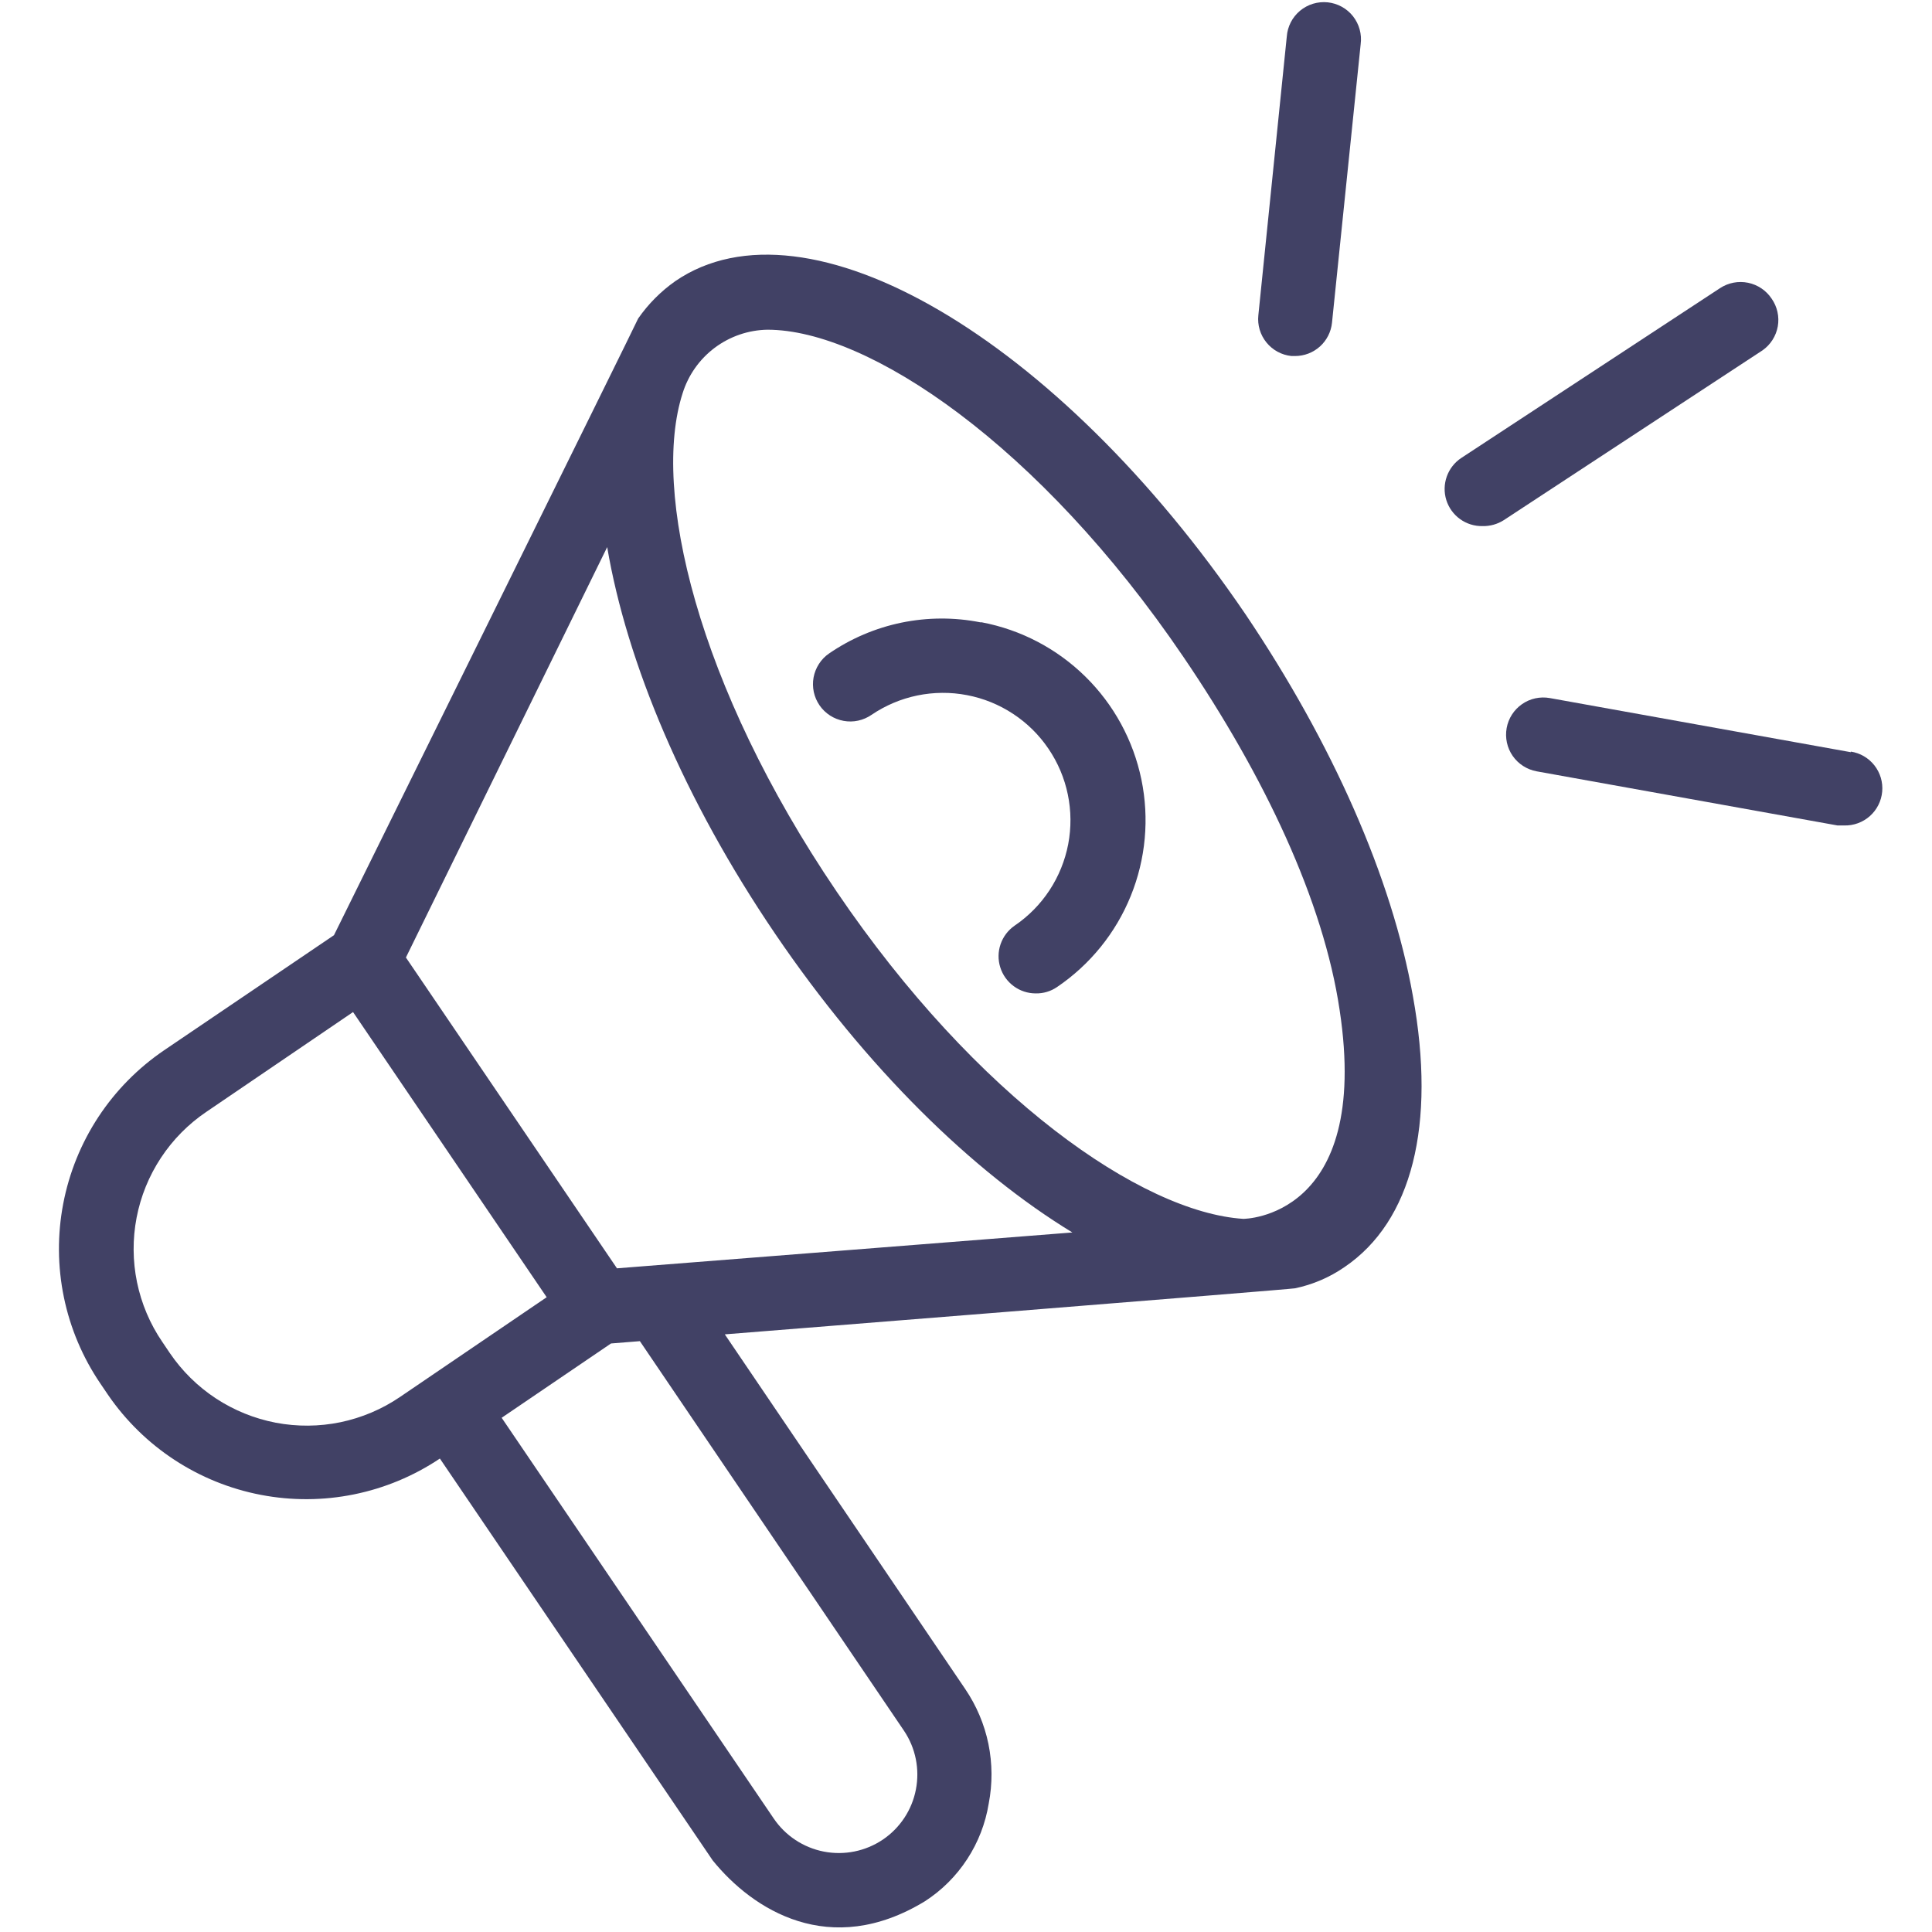<svg xmlns="http://www.w3.org/2000/svg" width="50" height="50" viewBox="0 0 50 50" fill="none"><path d="M32.236 15.901C27.373 8.747 20.879 4.945 17.478 7.275C17.103 7.539 16.778 7.866 16.516 8.242C16.516 8.269 8.643 24.203 8.643 24.203L4.247 27.181C3.572 27.64 2.994 28.226 2.546 28.907C2.098 29.589 1.789 30.352 1.636 31.153C1.483 31.954 1.489 32.778 1.654 33.576C1.819 34.375 2.14 35.133 2.599 35.808L2.796 36.099C3.723 37.449 5.144 38.379 6.752 38.687C8.36 38.996 10.024 38.658 11.384 37.747L18.445 48.148C19.483 49.429 21.478 50.703 23.939 49.203C24.375 48.921 24.747 48.55 25.031 48.114C25.315 47.679 25.505 47.189 25.588 46.676C25.687 46.166 25.684 45.641 25.58 45.131C25.475 44.622 25.27 44.139 24.978 43.709L18.758 34.533C18.758 34.533 33.461 33.363 33.516 33.341C33.975 33.245 34.411 33.058 34.797 32.791C36.544 31.605 37.17 29.116 36.566 25.78C36.022 22.709 34.478 19.231 32.236 15.901V15.901ZM4.395 35.017L4.198 34.725C3.881 34.26 3.66 33.736 3.546 33.185C3.433 32.634 3.429 32.066 3.535 31.513C3.641 30.96 3.855 30.434 4.165 29.964C4.475 29.494 4.874 29.09 5.34 28.775L9.137 26.192L14.148 33.572L10.351 36.154C9.886 36.471 9.362 36.692 8.811 36.807C8.259 36.921 7.691 36.925 7.138 36.82C6.585 36.714 6.058 36.5 5.587 36.191C5.117 35.882 4.712 35.483 4.395 35.017ZM23.395 44.791C23.696 45.238 23.806 45.786 23.703 46.314C23.601 46.843 23.292 47.309 22.846 47.61C22.398 47.911 21.85 48.022 21.32 47.919C20.791 47.816 20.324 47.507 20.022 47.06L12.983 36.692L15.813 34.769L16.56 34.709L23.395 44.791ZM15.967 32.824L10.505 24.78L15.714 14.159C16.22 17.143 17.698 20.687 20.06 24.165C22.423 27.643 25.17 30.324 27.753 31.896L15.967 32.824ZM32.176 31.544C29.549 31.374 25.274 28.412 21.654 23.077C18.033 17.742 16.857 12.692 17.665 10.181C17.811 9.71 18.102 9.297 18.496 9.001C18.891 8.705 19.369 8.541 19.862 8.533C22.467 8.533 26.901 11.511 30.626 17C32.725 20.088 34.252 23.319 34.67 26.143C35.489 31.544 32.176 31.544 32.176 31.544V31.544Z" fill="#414165"></path><path d="M25.368 16.105C24.695 15.972 24.002 15.976 23.33 16.114C22.659 16.253 22.021 16.524 21.456 16.912C21.351 16.984 21.262 17.076 21.194 17.183C21.125 17.29 21.078 17.409 21.055 17.533C21.032 17.658 21.035 17.786 21.061 17.91C21.088 18.034 21.139 18.151 21.211 18.256C21.283 18.36 21.375 18.449 21.482 18.518C21.588 18.586 21.707 18.633 21.832 18.656C21.957 18.679 22.085 18.677 22.209 18.65C22.333 18.623 22.45 18.572 22.555 18.5C22.913 18.257 23.315 18.087 23.739 17.999C24.163 17.912 24.601 17.908 25.026 17.99C25.451 18.071 25.856 18.235 26.218 18.474C26.58 18.711 26.891 19.018 27.134 19.377C27.377 19.735 27.548 20.137 27.635 20.561C27.723 20.985 27.726 21.423 27.645 21.848C27.563 22.273 27.399 22.678 27.161 23.04C26.923 23.402 26.616 23.713 26.258 23.956C26.089 24.073 25.962 24.241 25.895 24.435C25.828 24.629 25.825 24.839 25.887 25.035C25.948 25.231 26.071 25.402 26.236 25.523C26.402 25.645 26.602 25.71 26.807 25.709C27.003 25.713 27.195 25.655 27.357 25.544C28.211 24.965 28.875 24.146 29.263 23.189C29.652 22.233 29.748 21.183 29.539 20.172C29.33 19.161 28.826 18.235 28.09 17.511C27.354 16.787 26.42 16.297 25.406 16.105H25.368Z" fill="#414165"></path><path d="M33.423 9.214H33.516C33.754 9.214 33.983 9.126 34.16 8.967C34.337 8.807 34.448 8.588 34.472 8.352L35.214 1.143C35.231 1.015 35.222 0.886 35.188 0.762C35.154 0.638 35.095 0.522 35.016 0.421C34.936 0.32 34.837 0.236 34.724 0.174C34.611 0.112 34.488 0.074 34.36 0.06C34.232 0.047 34.102 0.06 33.98 0.097C33.857 0.135 33.742 0.197 33.644 0.279C33.545 0.362 33.464 0.463 33.405 0.578C33.347 0.692 33.311 0.817 33.302 0.945L32.566 8.159C32.539 8.413 32.615 8.666 32.776 8.864C32.937 9.062 33.169 9.188 33.423 9.214V9.214Z" fill="#414165"></path><path d="M45.851 7.731C45.71 7.518 45.491 7.37 45.24 7.318C44.99 7.267 44.73 7.316 44.516 7.456L37.818 11.852C37.645 11.966 37.513 12.135 37.443 12.331C37.373 12.527 37.368 12.741 37.43 12.94C37.492 13.139 37.617 13.312 37.786 13.434C37.955 13.556 38.16 13.62 38.368 13.615C38.562 13.62 38.754 13.566 38.917 13.462L45.615 9.066C45.823 8.92 45.964 8.697 46.009 8.447C46.053 8.197 45.996 7.939 45.851 7.731V7.731Z" fill="#414165"></path><path d="M47.901 19.467L40.11 18.066C39.858 18.021 39.599 18.077 39.39 18.223C39.18 18.369 39.037 18.592 38.992 18.843C38.947 19.095 39.003 19.354 39.149 19.564C39.295 19.773 39.518 19.916 39.769 19.962L47.555 21.363H47.725C47.97 21.37 48.209 21.283 48.392 21.12C48.575 20.958 48.689 20.731 48.711 20.487C48.733 20.243 48.661 20 48.509 19.807C48.357 19.614 48.138 19.487 47.896 19.451L47.901 19.467Z" fill="#414165"></path></svg>